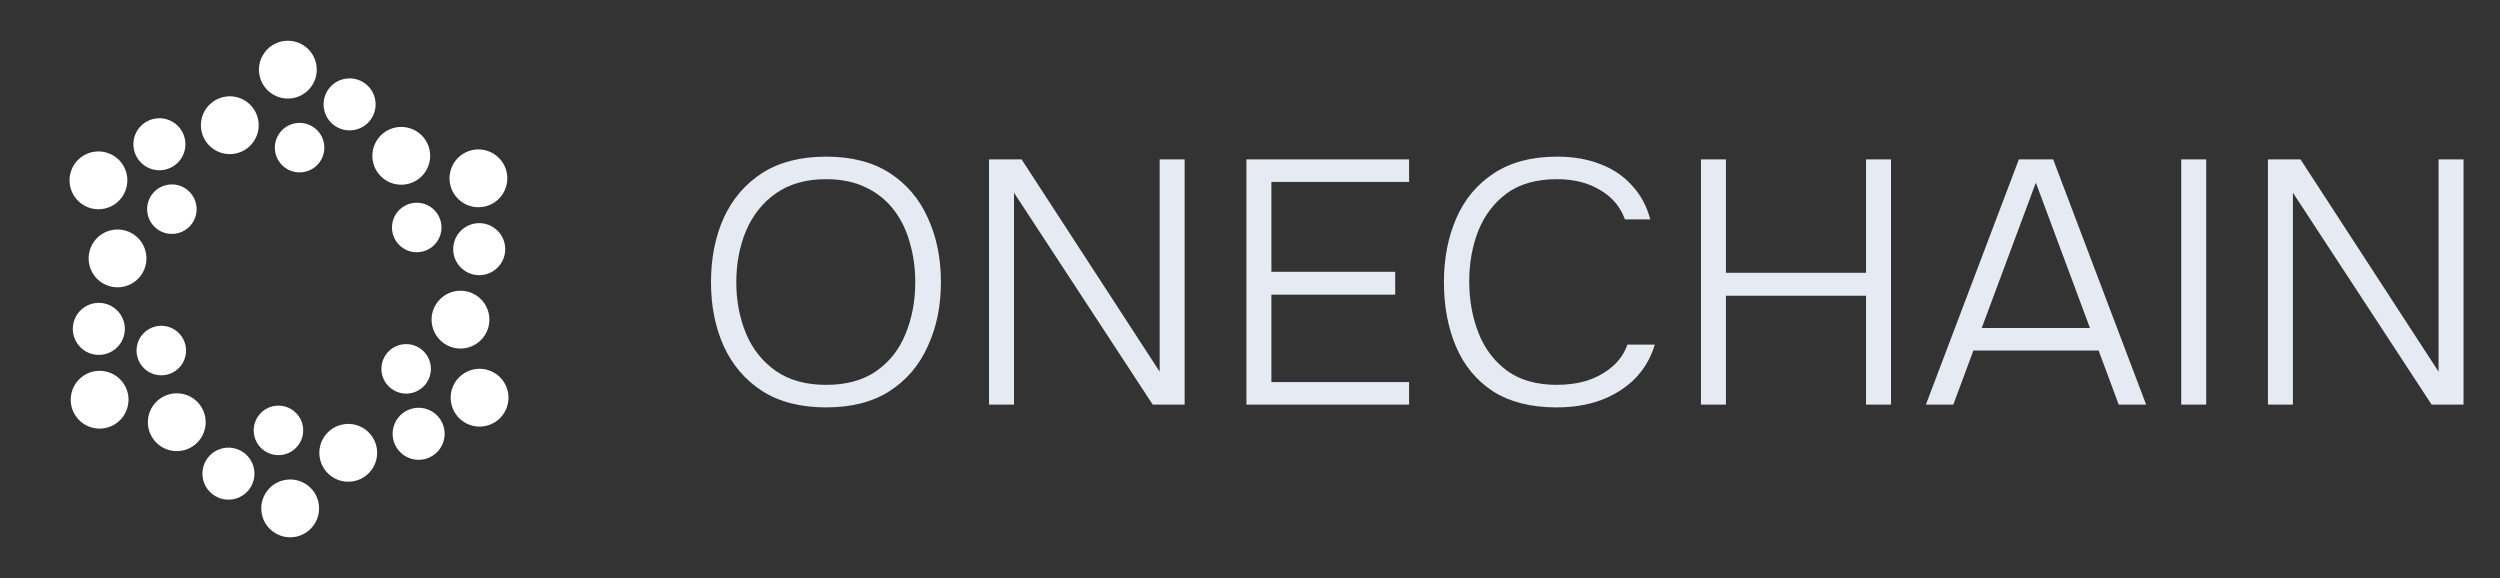 <svg width="173" height="40" viewBox="0 0 173 40" fill="none" xmlns="http://www.w3.org/2000/svg">
<rect x="0" y="0" width="173" height="40" fill="#333333" stroke="none"/>
<g clip-path="url(#clip0_7128_3509)">
<g clip-path="url(#clip1_7128_3509)">
<g clip-path="url(#clip2_7128_3509)">
<path d="M13.923 8.957C14.085 10.05 15.101 10.805 16.194 10.643C17.287 10.482 18.042 9.465 17.88 8.372C17.719 7.28 16.702 6.525 15.609 6.686C14.517 6.848 13.762 7.864 13.923 8.957Z" fill="white"/>
<path d="M19.628 11.526C20.35 12.136 21.431 12.044 22.041 11.322C22.651 10.599 22.559 9.518 21.836 8.908C21.113 8.298 20.033 8.39 19.423 9.113C18.813 9.836 18.905 10.916 19.628 11.526Z" fill="white"/>
<path d="M17.941 5.112C18.103 6.205 19.119 6.96 20.212 6.798C21.305 6.637 22.06 5.62 21.898 4.527C21.737 3.435 20.72 2.68 19.627 2.841C18.535 3.003 17.78 4.019 17.941 5.112Z" fill="white"/>
<path d="M22.412 7.486C22.557 8.47 23.472 9.149 24.455 9.004C25.439 8.859 26.118 7.944 25.973 6.96C25.828 5.977 24.913 5.297 23.929 5.443C22.946 5.588 22.266 6.503 22.412 7.486Z" fill="white"/>
<path d="M26.072 10.931C26.201 11.805 27.015 12.409 27.889 12.28C28.763 12.151 29.367 11.337 29.238 10.463C29.108 9.589 28.295 8.985 27.421 9.114C26.547 9.243 25.943 10.057 26.072 10.931Z" fill="white"/>
</g>
<g clip-path="url(#clip3_7128_3509)">
<path d="M26.525 9.216C25.66 9.902 25.514 11.16 26.2 12.025C26.887 12.891 28.145 13.036 29.01 12.35C29.876 11.664 30.021 10.406 29.335 9.541C28.649 8.675 27.391 8.53 26.525 9.216Z" fill="white"/>
<path d="M27.152 15.44C26.986 16.371 27.605 17.261 28.536 17.428C29.467 17.595 30.357 16.975 30.524 16.044C30.691 15.113 30.071 14.223 29.14 14.056C28.209 13.89 27.319 14.509 27.152 15.44Z" fill="white"/>
<path d="M31.864 10.773C30.999 11.459 30.854 12.717 31.54 13.583C32.226 14.448 33.484 14.594 34.349 13.908C35.215 13.221 35.36 11.963 34.674 11.098C33.988 10.232 32.73 10.087 31.864 10.773Z" fill="white"/>
<path d="M32.043 15.832C31.264 16.449 31.133 17.581 31.751 18.36C32.368 19.139 33.501 19.27 34.28 18.652C35.059 18.035 35.19 16.903 34.572 16.124C33.954 15.345 32.822 15.214 32.043 15.832Z" fill="white"/>
<path d="M30.891 20.724C30.198 21.273 30.082 22.279 30.631 22.971C31.18 23.664 32.186 23.78 32.879 23.231C33.571 22.682 33.687 21.676 33.138 20.983C32.589 20.291 31.583 20.175 30.891 20.724Z" fill="white"/>
</g>
<path d="M32.602 20.259C31.575 19.852 30.413 20.355 30.006 21.382C29.6 22.409 30.103 23.571 31.13 23.978C32.157 24.384 33.319 23.881 33.726 22.854C34.132 21.827 33.629 20.665 32.602 20.259Z" fill="white"/>
<path d="M27.525 23.914C26.635 24.235 26.174 25.217 26.496 26.106C26.817 26.996 27.798 27.457 28.688 27.136C29.577 26.815 30.038 25.833 29.717 24.944C29.396 24.054 28.415 23.593 27.525 23.914Z" fill="white"/>
<path d="M33.923 25.661C32.896 25.254 31.734 25.758 31.327 26.785C30.921 27.811 31.424 28.974 32.451 29.38C33.478 29.787 34.64 29.284 35.047 28.257C35.453 27.23 34.95 26.067 33.923 25.661Z" fill="white"/>
<path d="M29.632 28.345C28.707 27.979 27.661 28.432 27.296 29.356C26.93 30.28 27.383 31.326 28.307 31.692C29.231 32.058 30.277 31.605 30.643 30.681C31.009 29.757 30.556 28.711 29.632 28.345Z" fill="white"/>
<path d="M24.819 29.793C23.997 29.468 23.067 29.87 22.742 30.692C22.417 31.513 22.819 32.443 23.641 32.768C24.462 33.093 25.392 32.691 25.717 31.869C26.043 31.048 25.64 30.118 24.819 29.793Z" fill="white"/>
<g clip-path="url(#clip4_7128_3509)">
<path d="M26.077 31.043C25.916 29.95 24.899 29.195 23.806 29.357C22.713 29.518 21.959 30.535 22.12 31.628C22.281 32.72 23.298 33.475 24.391 33.314C25.484 33.152 26.238 32.136 26.077 31.043Z" fill="white"/>
<path d="M20.373 28.474C19.65 27.864 18.569 27.956 17.959 28.678C17.349 29.401 17.441 30.482 18.164 31.092C18.887 31.701 19.967 31.61 20.577 30.887C21.187 30.164 21.096 29.084 20.373 28.474Z" fill="white"/>
<path d="M22.059 34.888C21.897 33.795 20.881 33.04 19.788 33.202C18.695 33.363 17.94 34.38 18.102 35.473C18.263 36.565 19.28 37.32 20.373 37.159C21.465 36.997 22.22 35.981 22.059 34.888Z" fill="white"/>
<path d="M17.589 32.514C17.443 31.53 16.528 30.851 15.545 30.996C14.561 31.141 13.882 32.056 14.027 33.04C14.173 34.023 15.088 34.703 16.071 34.557C17.055 34.412 17.734 33.497 17.589 32.514Z" fill="white"/>
<path d="M13.928 29.069C13.799 28.195 12.986 27.591 12.111 27.72C11.237 27.849 10.633 28.663 10.762 29.537C10.892 30.411 11.705 31.015 12.579 30.886C13.453 30.757 14.057 29.943 13.928 29.069Z" fill="white"/>
</g>
<g clip-path="url(#clip5_7128_3509)">
<path d="M13.475 30.784C14.341 30.098 14.486 28.84 13.8 27.975C13.114 27.109 11.856 26.964 10.99 27.65C10.124 28.336 9.979 29.594 10.665 30.459C11.351 31.325 12.61 31.471 13.475 30.784Z" fill="white"/>
<path d="M12.848 24.56C13.014 23.629 12.395 22.739 11.464 22.572C10.533 22.405 9.643 23.025 9.476 23.956C9.309 24.887 9.929 25.777 10.86 25.944C11.791 26.11 12.681 25.491 12.848 24.56Z" fill="white"/>
<path d="M8.136 29.227C9.001 28.541 9.147 27.283 8.46 26.417C7.774 25.552 6.516 25.406 5.651 26.093C4.785 26.779 4.64 28.037 5.326 28.902C6.012 29.768 7.27 29.913 8.136 29.227Z" fill="white"/>
<path d="M7.957 24.169C8.736 23.551 8.867 22.419 8.249 21.64C7.632 20.861 6.499 20.73 5.72 21.347C4.941 21.965 4.811 23.097 5.428 23.876C6.046 24.655 7.178 24.786 7.957 24.169Z" fill="white"/>
<path d="M9.11 19.276C9.802 18.727 9.918 17.721 9.369 17.029C8.82 16.336 7.814 16.22 7.122 16.769C6.429 17.318 6.313 18.324 6.862 19.017C7.411 19.709 8.417 19.825 9.11 19.276Z" fill="white"/>
</g>
<path d="M7.398 19.741C8.425 20.148 9.587 19.645 9.994 18.618C10.4 17.591 9.897 16.429 8.87 16.022C7.843 15.616 6.681 16.119 6.274 17.146C5.868 18.173 6.371 19.335 7.398 19.741Z" fill="white"/>
<path d="M12.475 16.086C13.365 15.765 13.825 14.783 13.504 13.894C13.183 13.004 12.202 12.543 11.312 12.864C10.423 13.185 9.962 14.167 10.283 15.056C10.604 15.946 11.585 16.407 12.475 16.086Z" fill="white"/>
<path d="M6.077 14.339C7.104 14.746 8.266 14.242 8.673 13.216C9.079 12.188 8.576 11.026 7.549 10.62C6.522 10.213 5.36 10.716 4.953 11.743C4.547 12.77 5.05 13.933 6.077 14.339Z" fill="white"/>
<path d="M10.368 11.655C11.293 12.021 12.338 11.568 12.704 10.644C13.07 9.719 12.617 8.673 11.693 8.308C10.769 7.942 9.723 8.395 9.357 9.319C8.991 10.243 9.444 11.289 10.368 11.655Z" fill="white"/>
<path d="M15.181 10.207C16.003 10.532 16.933 10.13 17.258 9.308C17.583 8.487 17.181 7.557 16.359 7.232C15.537 6.907 14.608 7.309 14.283 8.131C13.957 8.952 14.36 9.882 15.181 10.207Z" fill="white"/>
</g>
</g>
<path d="M57.168 28.192C55.408 28.192 53.936 27.816 52.752 27.064C51.584 26.312 50.696 25.28 50.088 23.968C49.496 22.656 49.2 21.176 49.2 19.528C49.2 17.864 49.496 16.376 50.088 15.064C50.696 13.752 51.584 12.72 52.752 11.968C53.936 11.216 55.408 10.84 57.168 10.84C58.928 10.84 60.392 11.216 61.56 11.968C62.728 12.72 63.608 13.752 64.2 15.064C64.808 16.376 65.112 17.864 65.112 19.528C65.112 21.176 64.808 22.656 64.2 23.968C63.608 25.28 62.728 26.312 61.56 27.064C60.392 27.816 58.928 28.192 57.168 28.192ZM57.168 26.632C58.576 26.632 59.736 26.312 60.648 25.672C61.56 25.032 62.232 24.176 62.664 23.104C63.112 22.016 63.336 20.824 63.336 19.528C63.336 18.552 63.208 17.632 62.952 16.768C62.712 15.904 62.336 15.144 61.824 14.488C61.312 13.832 60.664 13.32 59.88 12.952C59.112 12.584 58.208 12.4 57.168 12.4C55.776 12.4 54.616 12.728 53.688 13.384C52.776 14.024 52.088 14.888 51.624 15.976C51.176 17.048 50.952 18.232 50.952 19.528C50.952 20.808 51.176 21.992 51.624 23.08C52.072 24.152 52.76 25.016 53.688 25.672C54.616 26.312 55.776 26.632 57.168 26.632ZM68.441 28V11.032H70.697L80.249 25.72V11.032H81.977V28H79.769L70.169 13.336V28H68.441ZM86.253 28V11.032H97.509V12.592H87.981V18.808H96.549V20.392H87.981V26.44H97.509V28H86.253ZM107.695 28.192C105.951 28.192 104.495 27.824 103.327 27.088C102.175 26.336 101.319 25.304 100.759 23.992C100.199 22.68 99.919 21.192 99.919 19.528C99.919 17.88 100.207 16.4 100.783 15.088C101.359 13.776 102.223 12.744 103.375 11.992C104.543 11.224 105.999 10.84 107.743 10.84C108.895 10.84 109.903 11.016 110.767 11.368C111.647 11.704 112.375 12.2 112.951 12.856C113.543 13.496 113.959 14.272 114.199 15.184H112.447C112.127 14.304 111.551 13.624 110.719 13.144C109.903 12.648 108.911 12.4 107.743 12.4C106.319 12.4 105.159 12.728 104.263 13.384C103.383 14.04 102.727 14.904 102.295 15.976C101.879 17.048 101.671 18.208 101.671 19.456C101.671 20.768 101.887 21.968 102.319 23.056C102.751 24.144 103.415 25.016 104.311 25.672C105.207 26.312 106.351 26.632 107.743 26.632C108.511 26.632 109.223 26.528 109.879 26.32C110.535 26.096 111.103 25.776 111.583 25.36C112.063 24.944 112.407 24.44 112.615 23.848H114.511C114.239 24.76 113.783 25.544 113.143 26.2C112.503 26.84 111.719 27.336 110.791 27.688C109.879 28.024 108.847 28.192 107.695 28.192ZM117.706 28V11.032H119.434V18.88H129.13V11.032H130.858V28H129.13V20.464H119.434V28H117.706ZM133.272 28L139.704 11.032H142.08L148.512 28H146.616L145.224 24.256H136.56L135.168 28H133.272ZM137.136 22.696H144.624L140.88 12.64L137.136 22.696ZM150.941 28V11.032H152.669V28H150.941ZM156.941 28V11.032H159.197L168.749 25.72V11.032H170.477V28H168.269L158.669 13.336V28H156.941Z" fill="#E5EAF3"/>
<defs>
<clipPath id="clip0_7128_3509">
<rect width="40" height="40" fill="white"/>
</clipPath>
<clipPath id="clip1_7128_3509">
<rect width="40" height="40" fill="white"/>
</clipPath>
<clipPath id="clip2_7128_3509">
<rect width="40" height="40" fill="white" transform="translate(27.321 -7.321) rotate(60)"/>
</clipPath>
<clipPath id="clip3_7128_3509">
<rect width="40" height="40" fill="white" transform="translate(47.321 12.68) rotate(120)"/>
</clipPath>
<clipPath id="clip4_7128_3509">
<rect width="40" height="40" fill="white" transform="translate(12.679 47.321) rotate(-120)"/>
</clipPath>
<clipPath id="clip5_7128_3509">
<rect width="40" height="40" fill="white" transform="translate(-7.321 27.32) rotate(-60)"/>
</clipPath>
</defs>
</svg>
